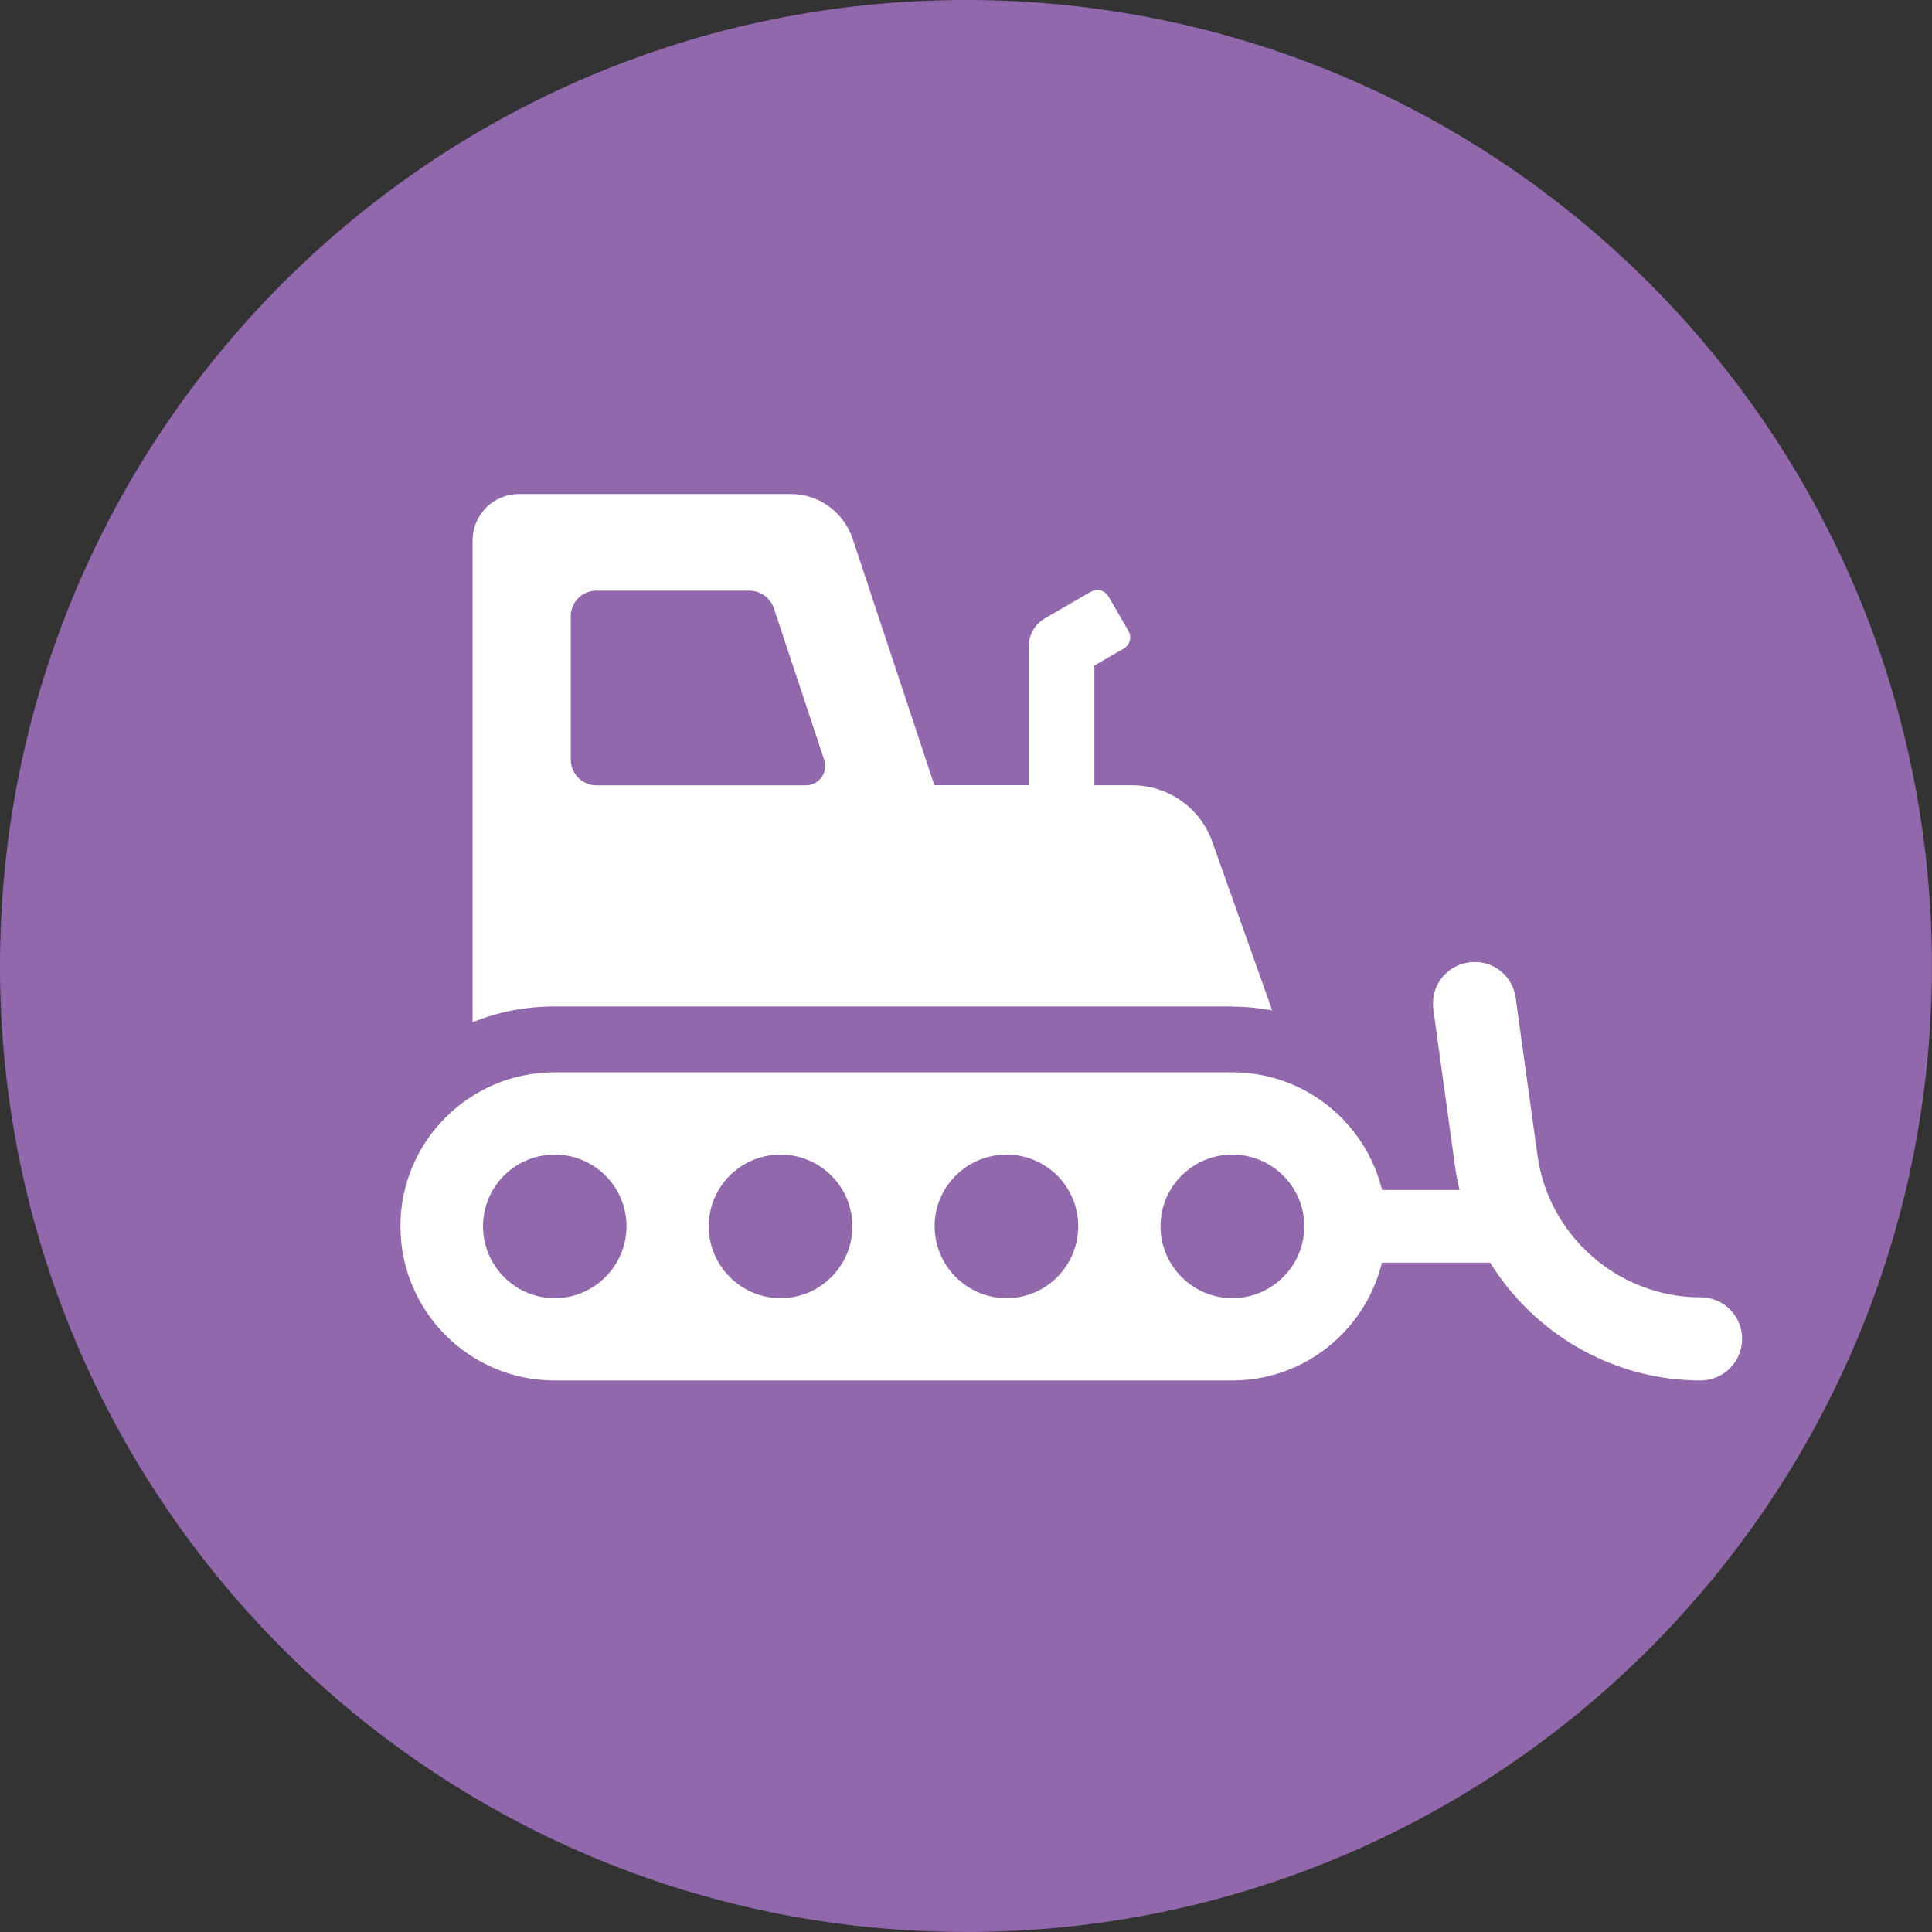 <?xml version="1.0" encoding="UTF-8"?>
<svg xmlns="http://www.w3.org/2000/svg" id="Layer_2" data-name="Layer 2" viewBox="0 0 296.35 296.35">
  <rect x="0" y="0" width="296.35" height="296.35" fill="#333333" stroke="none"/>
  <defs>
    <style>
      .cls-1 {
        fill: #fff;
      }

      .cls-2 {
        fill: #9268ac;
      }
    </style>
  </defs>
  <g id="Layer_1-2" data-name="Layer 1">
    <path class="cls-2" d="m148.17,296.35c81.83,0,148.17-66.34,148.17-148.17S230.01,0,148.17,0,0,66.34,0,148.17s66.34,148.17,148.17,148.17"></path>
    <path class="cls-1" d="m87.54,94.56c0-2.18,1.74-3.96,3.92-3.96h23.49c1.71,0,3.22,1.11,3.76,2.72l7.72,23.25c.64,1.91-.81,3.89-2.82,3.89h-32.14c-2.18,0-3.92-1.78-3.92-3.96v-21.94Zm101.49,59.85c2.08,0,4.13.2,6.11.57l-9.19-25.87c-1.84-5.17-6.74-8.66-12.28-8.66h-5.8v-18.36l4.5-2.61c.95-.55,1.27-1.76.72-2.71l-3.06-5.28c-.55-.95-1.76-1.27-2.71-.72l-7.02,4.06c-1.55.9-2.51,2.56-2.51,4.35v21.26h-14.47l-12.58-37.95c-1.41-3.96-5.13-6.71-9.4-6.71h-41.74c-3.92,0-7.11,3.19-7.11,7.11v73.91c3.89-1.58,8.12-2.42,12.55-2.42h103.97Z"></path>
    <path class="cls-1" d="m260.83,199c-12.53,0-23.28-9.36-25-21.78l-3.34-24.16c-.48-3.49-3.66-5.95-7.19-5.44-3.49.48-5.92,3.7-5.44,7.19l3.34,24.16c.17,1.21.4,2.4.68,3.56h-14.26v11.15s18.95,0,18.95,0c6.77,10.89,18.82,18.07,32.27,18.07,3.52,0,6.38-2.85,6.38-6.38s-2.85-6.38-6.38-6.38"></path>
    <path class="cls-1" d="m189.03,199.13c-6.07,0-11.02-4.97-11.02-11.04s4.95-10.99,11.02-10.99,11.04,4.92,11.04,10.99-4.95,11.04-11.04,11.04m-34.63,0c-6.07,0-11.04-4.97-11.04-11.04s4.97-10.99,11.04-10.99,10.99,4.92,10.99,10.99-4.92,11.04-10.99,11.04m-34.67,0c-6.07,0-11.02-4.97-11.02-11.04s4.95-10.99,11.02-10.99,11.02,4.92,11.02,10.99-4.92,11.04-11.02,11.04m-34.65,0c-6.07,0-10.99-4.97-10.99-11.04s4.92-10.99,10.99-10.99,11.02,4.92,11.02,10.99-4.95,11.04-11.02,11.04m127.54-12.38c-.72-12.38-10.99-22.27-23.59-22.27h-103.98c-13.02,0-23.63,10.59-23.63,23.61.02,13.07,10.61,23.66,23.63,23.66h103.98c13.48,0,24.3-11.35,23.59-25"></path>
  </g>
</svg>
